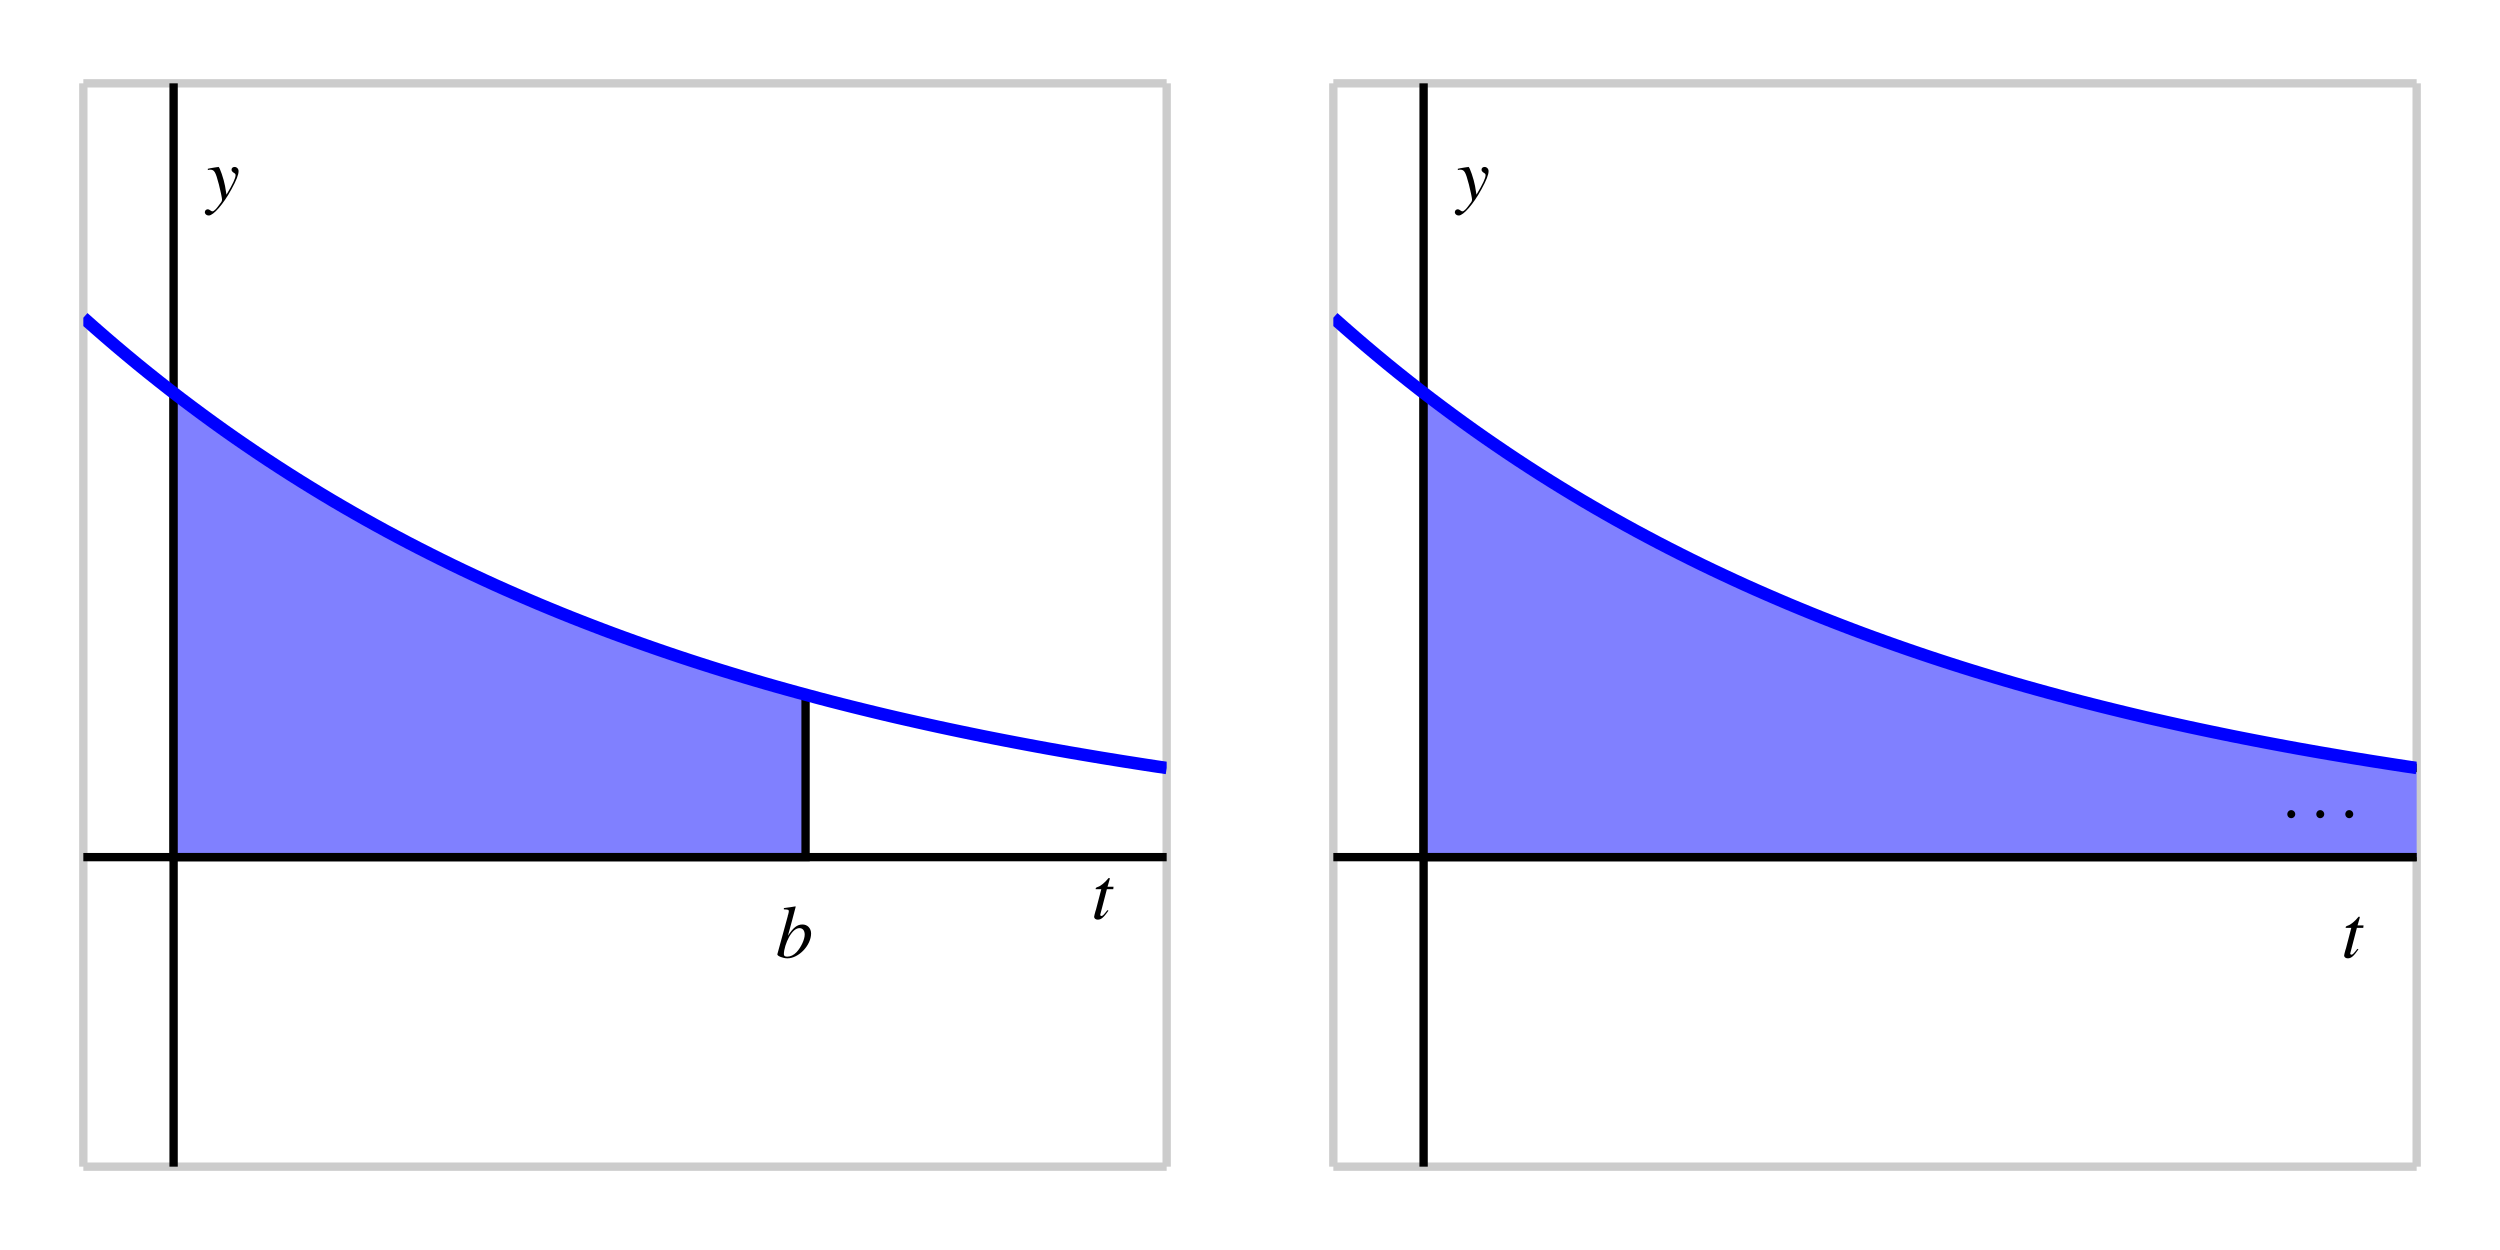 <?xml version="1.0" encoding="UTF-8"?>
<svg xmlns="http://www.w3.org/2000/svg" xmlns:xlink="http://www.w3.org/1999/xlink" width="300pt" height="150pt" viewBox="0 0 300 150" version="1.1">
<defs>
<g>
<symbol overflow="visible" id="glyph0-0">
<path style="stroke:none;" d=""/>
</symbol>
<symbol overflow="visible" id="glyph0-1">
<path style="stroke:none;" d="M 0.141 -3.594 C 0.25 -3.625 0.312 -3.641 0.406 -3.641 C 0.922 -3.641 1.062 -3.406 1.469 -1.859 C 1.625 -1.281 1.844 -0.219 1.844 -0.078 C 1.844 0.078 1.797 0.219 1.656 0.375 C 1.375 0.75 1.203 0.984 1.094 1.094 C 0.906 1.281 0.797 1.359 0.688 1.359 C 0.625 1.359 0.562 1.328 0.469 1.266 C 0.328 1.156 0.234 1.109 0.141 1.109 C -0.062 1.109 -0.219 1.266 -0.219 1.453 C -0.219 1.688 -0.016 1.859 0.25 1.859 C 0.812 1.859 2 0.5 2.969 -1.281 C 3.578 -2.391 3.828 -3.031 3.828 -3.469 C 3.828 -3.75 3.609 -3.969 3.344 -3.969 C 3.125 -3.969 2.984 -3.828 2.984 -3.641 C 2.984 -3.5 3.062 -3.406 3.234 -3.281 C 3.406 -3.188 3.469 -3.109 3.469 -2.984 C 3.469 -2.625 3.141 -1.922 2.375 -0.641 L 2.203 -1.688 C 2.062 -2.484 1.562 -3.969 1.422 -3.969 L 1.391 -3.969 C 1.375 -3.953 1.344 -3.953 1.312 -3.953 C 1.219 -3.953 0.906 -3.891 0.422 -3.812 C 0.375 -3.797 0.266 -3.766 0.141 -3.75 Z M 0.141 -3.594 "/>
</symbol>
<symbol overflow="visible" id="glyph0-2">
<path style="stroke:none;" d="M 2.656 -3.859 L 1.938 -3.859 L 2.203 -4.781 C 2.203 -4.797 2.203 -4.812 2.203 -4.828 C 2.203 -4.891 2.172 -4.906 2.141 -4.906 C 2.078 -4.906 2.047 -4.906 2 -4.828 C 1.641 -4.375 1.094 -3.922 0.797 -3.844 C 0.578 -3.766 0.516 -3.719 0.516 -3.625 C 0.516 -3.609 0.516 -3.594 0.516 -3.562 L 1.188 -3.562 L 0.547 -1.094 C 0.516 -1.016 0.516 -0.984 0.484 -0.906 C 0.406 -0.625 0.328 -0.312 0.328 -0.25 C 0.328 -0.047 0.516 0.094 0.766 0.094 C 1.172 0.094 1.469 -0.156 2.047 -0.984 L 1.922 -1.047 C 1.484 -0.484 1.344 -0.344 1.203 -0.344 C 1.109 -0.344 1.062 -0.406 1.062 -0.516 C 1.062 -0.531 1.062 -0.547 1.078 -0.562 L 1.859 -3.562 L 2.625 -3.562 Z M 2.656 -3.859 "/>
</symbol>
<symbol overflow="visible" id="glyph0-3">
<path style="stroke:none;" d="M 0.984 -5.781 C 1.516 -5.766 1.578 -5.734 1.578 -5.547 C 1.578 -5.469 1.547 -5.359 1.5 -5.156 C 1.469 -5.094 1.453 -5.031 1.453 -4.984 L 1.438 -4.922 L 0.203 -0.406 L 0.203 -0.375 C 0.203 -0.172 0.906 0.094 1.406 0.094 C 2.766 0.094 4.25 -1.469 4.25 -2.891 C 4.25 -3.516 3.812 -3.969 3.219 -3.969 C 2.578 -3.969 2.109 -3.594 1.469 -2.609 C 1.938 -4.312 2 -4.562 2.406 -6.109 L 2.359 -6.141 C 1.922 -6.062 1.594 -6.016 0.984 -5.938 Z M 2.859 -3.531 C 3.25 -3.531 3.484 -3.234 3.484 -2.75 C 3.484 -2.156 3.031 -1.203 2.5 -0.641 C 2.172 -0.297 1.781 -0.109 1.391 -0.109 C 1.109 -0.109 0.984 -0.203 0.984 -0.406 C 0.984 -0.953 1.25 -1.828 1.625 -2.5 C 2.031 -3.188 2.438 -3.531 2.859 -3.531 Z M 2.859 -3.531 "/>
</symbol>
<symbol overflow="visible" id="glyph1-0">
<path style="stroke:none;" d=""/>
</symbol>
<symbol overflow="visible" id="glyph1-1">
<path style="stroke:none;" d="M 1.734 -2.25 C 1.734 -2.516 1.516 -2.734 1.25 -2.734 C 0.984 -2.734 0.781 -2.516 0.781 -2.25 C 0.781 -1.984 0.984 -1.766 1.25 -1.766 C 1.516 -1.766 1.734 -1.984 1.734 -2.25 Z M 1.734 -2.25 "/>
</symbol>
</g>
<clipPath id="clip1">
  <path d="M 10 16 L 140 16 L 140 114 L 10 114 Z M 10 16 "/>
</clipPath>
<clipPath id="clip2">
  <path d="M 170 47 L 290 47 L 290 103 L 170 103 Z M 170 47 "/>
</clipPath>
<clipPath id="clip3">
  <path d="M 160 33 L 290 33 L 290 117 L 160 117 Z M 160 33 "/>
</clipPath>
<clipPath id="clip4">
  <path d="M 160 16 L 290 16 L 290 114 L 160 114 Z M 160 16 "/>
</clipPath>
</defs>
<g id="surface1">
<path style="fill:none;stroke-width:10;stroke-linecap:butt;stroke-linejoin:miter;stroke:rgb(80.077%,80.077%,80.077%);stroke-opacity:1;stroke-miterlimit:10;" d="M 100 100 L 100 1400 M 1400 100 L 1400 1400 M 100 100 L 1400 100 M 100 1400 L 1400 1400 " transform="matrix(0.1,0,0,-0.1,0,150)"/>
<path style="fill:none;stroke-width:10;stroke-linecap:butt;stroke-linejoin:miter;stroke:rgb(0%,0%,0%);stroke-opacity:1;stroke-miterlimit:10;" d="M 100 471.445 L 1400 471.445 M 208.32 100 L 208.32 1400 " transform="matrix(0.1,0,0,-0.1,0,150)"/>
<path style=" stroke:none;fill-rule:nonzero;fill:rgb(50%,50%,100%);fill-opacity:1;" d="M 20.832 47.145 L 21.594 47.727 L 22.352 48.301 L 23.109 48.871 L 23.867 49.434 L 24.625 49.992 L 25.383 50.543 L 26.141 51.09 L 26.898 51.633 L 27.656 52.168 L 28.418 52.695 L 29.176 53.219 L 29.934 53.738 L 30.691 54.25 L 31.449 54.758 L 32.207 55.262 L 32.969 55.758 L 33.727 56.25 L 34.484 56.738 L 35.242 57.219 L 36 57.695 L 36.758 58.168 L 38.273 59.098 L 39.031 59.555 L 39.793 60.008 L 41.309 60.898 L 42.066 61.336 L 42.824 61.77 L 43.582 62.199 L 44.344 62.621 L 45.102 63.043 L 46.617 63.871 L 47.375 64.277 L 48.133 64.68 L 48.891 65.078 L 49.648 65.473 L 50.406 65.863 L 51.168 66.25 L 51.926 66.633 L 52.684 67.012 L 53.441 67.387 L 54.199 67.758 L 54.957 68.121 L 55.719 68.484 L 56.477 68.844 L 57.234 69.199 L 57.992 69.551 L 58.75 69.898 L 60.266 70.586 L 61.023 70.922 L 61.781 71.254 L 62.543 71.586 L 64.059 72.234 L 64.816 72.555 L 65.574 72.871 L 66.332 73.184 L 67.094 73.492 L 67.852 73.801 L 68.609 74.105 L 69.367 74.406 L 70.125 74.703 L 70.883 74.996 L 72.398 75.574 L 73.156 75.859 L 73.918 76.141 L 74.676 76.422 L 76.949 77.242 L 77.707 77.508 L 78.469 77.773 L 79.227 78.035 L 80.742 78.551 L 81.5 78.805 L 83.016 79.305 L 83.773 79.551 L 84.531 79.793 L 85.293 80.035 L 86.051 80.273 L 87.566 80.742 L 89.082 81.203 L 89.844 81.43 L 91.359 81.875 L 92.117 82.094 L 94.391 82.738 L 95.148 82.945 L 95.906 83.156 L 96.668 83.359 L 96.668 102.855 L 20.832 102.855 "/>
<path style="fill:none;stroke-width:10;stroke-linecap:butt;stroke-linejoin:miter;stroke:rgb(0%,0%,0%);stroke-opacity:1;stroke-miterlimit:10;" d="M 208.32 1028.555 L 215.938 1022.734 L 223.516 1016.992 L 231.094 1011.289 L 238.672 1005.664 L 246.25 1000.078 L 253.828 994.57 L 261.406 989.102 L 268.984 983.672 L 276.562 978.32 L 284.18 973.047 L 291.758 967.812 L 299.336 962.617 L 306.914 957.5 L 314.492 952.422 L 322.07 947.383 L 329.688 942.422 L 337.266 937.5 L 344.844 932.617 L 352.422 927.812 L 360 923.047 L 367.578 918.32 L 382.734 909.023 L 390.312 904.453 L 397.93 899.922 L 413.086 891.016 L 420.664 886.641 L 428.242 882.305 L 435.82 878.008 L 443.438 873.789 L 451.016 869.57 L 466.172 861.289 L 473.75 857.227 L 481.328 853.203 L 488.906 849.219 L 496.484 845.273 L 504.062 841.367 L 511.68 837.5 L 519.258 833.672 L 526.836 829.883 L 534.414 826.133 L 541.992 822.422 L 549.57 818.789 L 557.188 815.156 L 564.766 811.562 L 572.344 808.008 L 579.922 804.492 L 587.5 801.016 L 602.656 794.141 L 610.234 790.781 L 617.812 787.461 L 625.43 784.141 L 640.586 777.656 L 648.164 774.453 L 655.742 771.289 L 663.32 768.164 L 670.938 765.078 L 678.516 761.992 L 686.094 758.945 L 693.672 755.938 L 701.25 752.969 L 708.828 750.039 L 723.984 744.258 L 731.562 741.406 L 739.18 738.594 L 746.758 735.781 L 769.492 727.578 L 777.07 724.922 L 784.688 722.266 L 792.266 719.648 L 807.422 714.492 L 815 711.953 L 830.156 706.953 L 837.734 704.492 L 845.312 702.07 L 852.93 699.648 L 860.508 697.266 L 875.664 692.578 L 890.82 687.969 L 898.438 685.703 L 913.594 681.25 L 921.172 679.062 L 943.906 672.617 L 951.484 670.547 L 959.062 668.438 L 966.68 666.406 L 966.68 471.445 L 208.32 471.445 Z M 208.32 1028.555 " transform="matrix(0.1,0,0,-0.1,0,150)"/>
<g clip-path="url(#clip1)" clip-rule="nonzero">
<path style="fill:none;stroke-width:15;stroke-linecap:butt;stroke-linejoin:miter;stroke:rgb(0%,0%,100%);stroke-opacity:1;stroke-miterlimit:10;" d="M 100 1118.711 L 113.008 1107.188 L 126.016 1095.859 L 138.984 1084.727 L 151.992 1073.789 L 165 1063.008 L 178.008 1052.461 L 191.016 1042.109 L 203.984 1031.914 L 216.992 1021.914 L 230 1012.109 L 243.008 1002.461 L 256.016 992.969 L 268.984 983.672 L 281.992 974.531 L 295 965.586 L 308.008 956.758 L 321.016 948.086 L 333.984 939.609 L 346.992 931.25 L 360 923.047 L 373.008 915 L 386.016 907.07 L 398.984 899.297 L 411.992 891.68 L 425 884.18 L 438.008 876.797 L 451.016 869.57 L 463.984 862.461 L 476.992 855.508 L 490 848.633 L 503.008 841.914 L 516.016 835.312 L 528.984 828.828 L 541.992 822.422 L 555 816.172 L 568.008 810.039 L 581.016 803.984 L 593.984 798.047 L 606.992 792.227 L 620 786.523 L 633.008 780.898 L 646.016 775.352 L 658.984 769.961 L 671.992 764.609 L 685 759.375 L 698.008 754.258 L 711.016 749.219 L 723.984 744.258 L 736.992 739.375 L 750 734.609 L 763.008 729.922 L 776.016 725.312 L 788.984 720.781 L 801.992 716.328 L 815 711.953 L 828.008 707.656 L 841.016 703.438 L 853.984 699.297 L 866.992 695.234 L 880 691.25 L 893.008 687.344 L 906.016 683.477 L 918.984 679.688 L 931.992 675.977 L 945 672.344 L 958.008 668.75 L 971.016 665.234 L 983.984 661.758 L 996.992 658.359 L 1010 655.039 L 1023.008 651.758 L 1036.016 648.555 L 1048.984 645.391 L 1061.992 642.266 L 1075 639.219 L 1088.008 636.25 L 1101.016 633.32 L 1113.984 630.43 L 1126.992 627.578 L 1140 624.805 L 1153.008 622.07 L 1166.016 619.375 L 1178.984 616.719 L 1191.992 614.141 L 1205 611.602 L 1218.008 609.102 L 1231.016 606.641 L 1243.984 604.219 L 1256.992 601.836 L 1283.008 597.227 L 1296.016 595 L 1308.984 592.812 L 1321.992 590.625 L 1348.008 586.406 L 1361.016 584.375 L 1373.984 582.344 L 1386.992 580.352 L 1400 578.438 " transform="matrix(0.1,0,0,-0.1,0,150)"/>
</g>
<g style="fill:rgb(0%,0%,0%);fill-opacity:1;">
  <use xlink:href="#glyph0-1" x="24.8" y="24.003"/>
</g>
<g style="fill:rgb(0%,0%,0%);fill-opacity:1;">
  <use xlink:href="#glyph0-2" x="130.967" y="110.264"/>
</g>
<g style="fill:rgb(0%,0%,0%);fill-opacity:1;">
  <use xlink:href="#glyph0-3" x="93.08" y="114.907"/>
</g>
<path style="fill:none;stroke-width:10;stroke-linecap:butt;stroke-linejoin:miter;stroke:rgb(80.077%,80.077%,80.077%);stroke-opacity:1;stroke-miterlimit:10;" d="M 1600 100 L 1600 1400 M 2900 100 L 2900 1400 M 1600 100 L 2900 100 M 1600 1400 L 2900 1400 " transform="matrix(0.1,0,0,-0.1,0,150)"/>
<path style="fill:none;stroke-width:10;stroke-linecap:butt;stroke-linejoin:miter;stroke:rgb(0%,0%,0%);stroke-opacity:1;stroke-miterlimit:10;" d="M 1600 471.445 L 2900 471.445 M 1708.32 100 L 1708.32 1400 " transform="matrix(0.1,0,0,-0.1,0,150)"/>
<g clip-path="url(#clip2)" clip-rule="nonzero">
<path style=" stroke:none;fill-rule:nonzero;fill:rgb(50%,50%,100%);fill-opacity:1;" d="M 170.832 47.145 L 172.066 48.086 L 173.305 49.016 L 174.539 49.93 L 175.773 50.828 L 177.008 51.707 L 178.242 52.574 L 179.477 53.43 L 180.715 54.266 L 181.949 55.09 L 183.184 55.898 L 184.418 56.695 L 185.652 57.48 L 186.887 58.246 L 188.121 59.004 L 189.359 59.746 L 190.594 60.48 L 191.828 61.199 L 193.062 61.902 L 194.297 62.598 L 195.531 63.281 L 196.77 63.953 L 198.004 64.609 L 199.238 65.262 L 200.473 65.898 L 201.707 66.523 L 202.941 67.141 L 204.18 67.746 L 205.414 68.34 L 206.648 68.926 L 207.883 69.5 L 209.117 70.066 L 210.352 70.621 L 211.59 71.168 L 212.824 71.707 L 214.059 72.234 L 215.293 72.754 L 216.527 73.266 L 217.762 73.766 L 218.996 74.258 L 220.234 74.742 L 221.469 75.219 L 222.703 75.688 L 223.938 76.148 L 225.172 76.602 L 226.406 77.047 L 227.645 77.484 L 228.879 77.914 L 230.113 78.34 L 231.348 78.754 L 232.582 79.164 L 233.816 79.566 L 235.055 79.961 L 236.289 80.348 L 237.523 80.73 L 238.758 81.105 L 239.992 81.473 L 241.227 81.836 L 242.465 82.191 L 243.699 82.543 L 244.934 82.887 L 246.168 83.227 L 247.402 83.559 L 248.637 83.887 L 249.871 84.207 L 251.109 84.523 L 252.344 84.836 L 253.578 85.141 L 254.812 85.441 L 257.281 86.027 L 258.52 86.312 L 259.754 86.594 L 262.223 87.141 L 263.457 87.406 L 264.691 87.668 L 265.93 87.926 L 268.398 88.426 L 269.633 88.672 L 272.102 89.148 L 273.34 89.383 L 275.809 89.836 L 278.277 90.273 L 280.746 90.695 L 281.984 90.902 L 283.219 91.105 L 284.453 91.305 L 285.688 91.5 L 288.156 91.883 L 289.395 92.066 L 290.629 92.25 L 291.863 92.43 L 294.332 92.781 L 294.332 102.855 L 170.832 102.855 "/>
</g>
<g clip-path="url(#clip3)" clip-rule="nonzero">
<path style="fill:none;stroke-width:10;stroke-linecap:butt;stroke-linejoin:miter;stroke:rgb(0%,0%,0%);stroke-opacity:1;stroke-miterlimit:10;" d="M 1708.32 1028.555 L 1720.664 1019.141 L 1733.047 1009.844 L 1745.391 1000.703 L 1757.734 991.719 L 1770.078 982.93 L 1782.422 974.258 L 1794.766 965.703 L 1807.148 957.344 L 1819.492 949.102 L 1831.836 941.016 L 1844.18 933.047 L 1856.523 925.195 L 1868.867 917.539 L 1881.211 909.961 L 1893.594 902.539 L 1905.938 895.195 L 1918.281 888.008 L 1930.625 880.977 L 1942.969 874.023 L 1955.312 867.188 L 1967.695 860.469 L 1980.039 853.906 L 1992.383 847.383 L 2004.727 841.016 L 2017.07 834.766 L 2029.414 828.594 L 2041.797 822.539 L 2054.141 816.602 L 2066.484 810.742 L 2078.828 805 L 2091.172 799.336 L 2103.516 793.789 L 2115.898 788.32 L 2128.242 782.93 L 2140.586 777.656 L 2152.93 772.461 L 2165.273 767.344 L 2177.617 762.344 L 2189.961 757.422 L 2202.344 752.578 L 2214.688 747.812 L 2227.031 743.125 L 2239.375 738.516 L 2251.719 733.984 L 2264.062 729.531 L 2276.445 725.156 L 2288.789 720.859 L 2301.133 716.602 L 2313.477 712.461 L 2325.82 708.359 L 2338.164 704.336 L 2350.547 700.391 L 2362.891 696.523 L 2375.234 692.695 L 2387.578 688.945 L 2399.922 685.273 L 2412.266 681.641 L 2424.648 678.086 L 2436.992 674.57 L 2449.336 671.133 L 2461.68 667.734 L 2474.023 664.414 L 2486.367 661.133 L 2498.711 657.93 L 2511.094 654.766 L 2523.438 651.641 L 2535.781 648.594 L 2548.125 645.586 L 2572.812 639.727 L 2585.195 636.875 L 2597.539 634.062 L 2622.227 628.594 L 2634.57 625.938 L 2646.914 623.32 L 2659.297 620.742 L 2683.984 615.742 L 2696.328 613.281 L 2721.016 608.516 L 2733.398 606.172 L 2758.086 601.641 L 2782.773 597.266 L 2807.461 593.047 L 2819.844 590.977 L 2832.188 588.945 L 2844.531 586.953 L 2856.875 585 L 2881.562 581.172 L 2893.945 579.336 L 2906.289 577.5 L 2918.633 575.703 L 2943.32 572.188 L 2943.32 471.445 L 1708.32 471.445 Z M 1708.32 1028.555 " transform="matrix(0.1,0,0,-0.1,0,150)"/>
</g>
<g clip-path="url(#clip4)" clip-rule="nonzero">
<path style="fill:none;stroke-width:15;stroke-linecap:butt;stroke-linejoin:miter;stroke:rgb(0%,0%,100%);stroke-opacity:1;stroke-miterlimit:10;" d="M 1600 1118.711 L 1613.008 1107.188 L 1626.016 1095.859 L 1638.984 1084.727 L 1651.992 1073.789 L 1665 1063.008 L 1678.008 1052.461 L 1691.016 1042.109 L 1703.984 1031.914 L 1716.992 1021.914 L 1730 1012.109 L 1743.008 1002.461 L 1756.016 992.969 L 1768.984 983.672 L 1781.992 974.531 L 1795 965.586 L 1808.008 956.758 L 1821.016 948.086 L 1833.984 939.609 L 1846.992 931.25 L 1860 923.047 L 1873.008 915 L 1886.016 907.07 L 1898.984 899.297 L 1911.992 891.68 L 1925 884.18 L 1938.008 876.797 L 1951.016 869.57 L 1963.984 862.461 L 1976.992 855.508 L 1990 848.633 L 2003.008 841.914 L 2016.016 835.312 L 2028.984 828.828 L 2041.992 822.422 L 2055 816.172 L 2068.008 810.039 L 2081.016 803.984 L 2093.984 798.047 L 2106.992 792.227 L 2120 786.523 L 2133.008 780.898 L 2146.016 775.352 L 2158.984 769.961 L 2171.992 764.609 L 2185 759.375 L 2198.008 754.258 L 2211.016 749.219 L 2223.984 744.258 L 2236.992 739.375 L 2250 734.609 L 2263.008 729.922 L 2276.016 725.312 L 2288.984 720.781 L 2301.992 716.328 L 2315 711.953 L 2328.008 707.656 L 2341.016 703.438 L 2353.984 699.297 L 2366.992 695.234 L 2380 691.25 L 2393.008 687.344 L 2406.016 683.477 L 2418.984 679.688 L 2431.992 675.977 L 2445 672.344 L 2458.008 668.75 L 2471.016 665.234 L 2483.984 661.758 L 2496.992 658.359 L 2510 655.039 L 2523.008 651.758 L 2536.016 648.555 L 2548.984 645.391 L 2561.992 642.266 L 2575 639.219 L 2588.008 636.25 L 2601.016 633.32 L 2613.984 630.43 L 2626.992 627.578 L 2640 624.805 L 2653.008 622.07 L 2666.016 619.375 L 2678.984 616.719 L 2691.992 614.141 L 2705 611.602 L 2718.008 609.102 L 2731.016 606.641 L 2743.984 604.219 L 2756.992 601.836 L 2783.008 597.227 L 2796.016 595 L 2808.984 592.812 L 2821.992 590.625 L 2848.008 586.406 L 2861.016 584.375 L 2873.984 582.344 L 2886.992 580.352 L 2900 578.438 " transform="matrix(0.1,0,0,-0.1,0,150)"/>
</g>
<g style="fill:rgb(0%,0%,0%);fill-opacity:1;">
  <use xlink:href="#glyph0-1" x="174.8" y="24.003"/>
</g>
<g style="fill:rgb(0%,0%,0%);fill-opacity:1;">
  <use xlink:href="#glyph0-2" x="280.967" y="114.907"/>
</g>
<g style="fill:rgb(0%,0%,0%);fill-opacity:1;">
  <use xlink:href="#glyph1-1" x="273.694" y="99.948"/>
</g>
<g style="fill:rgb(0%,0%,0%);fill-opacity:1;">
  <use xlink:href="#glyph1-1" x="277.174" y="99.948"/>
</g>
<g style="fill:rgb(0%,0%,0%);fill-opacity:1;">
  <use xlink:href="#glyph1-1" x="280.654" y="99.948"/>
</g>
</g>
</svg>
